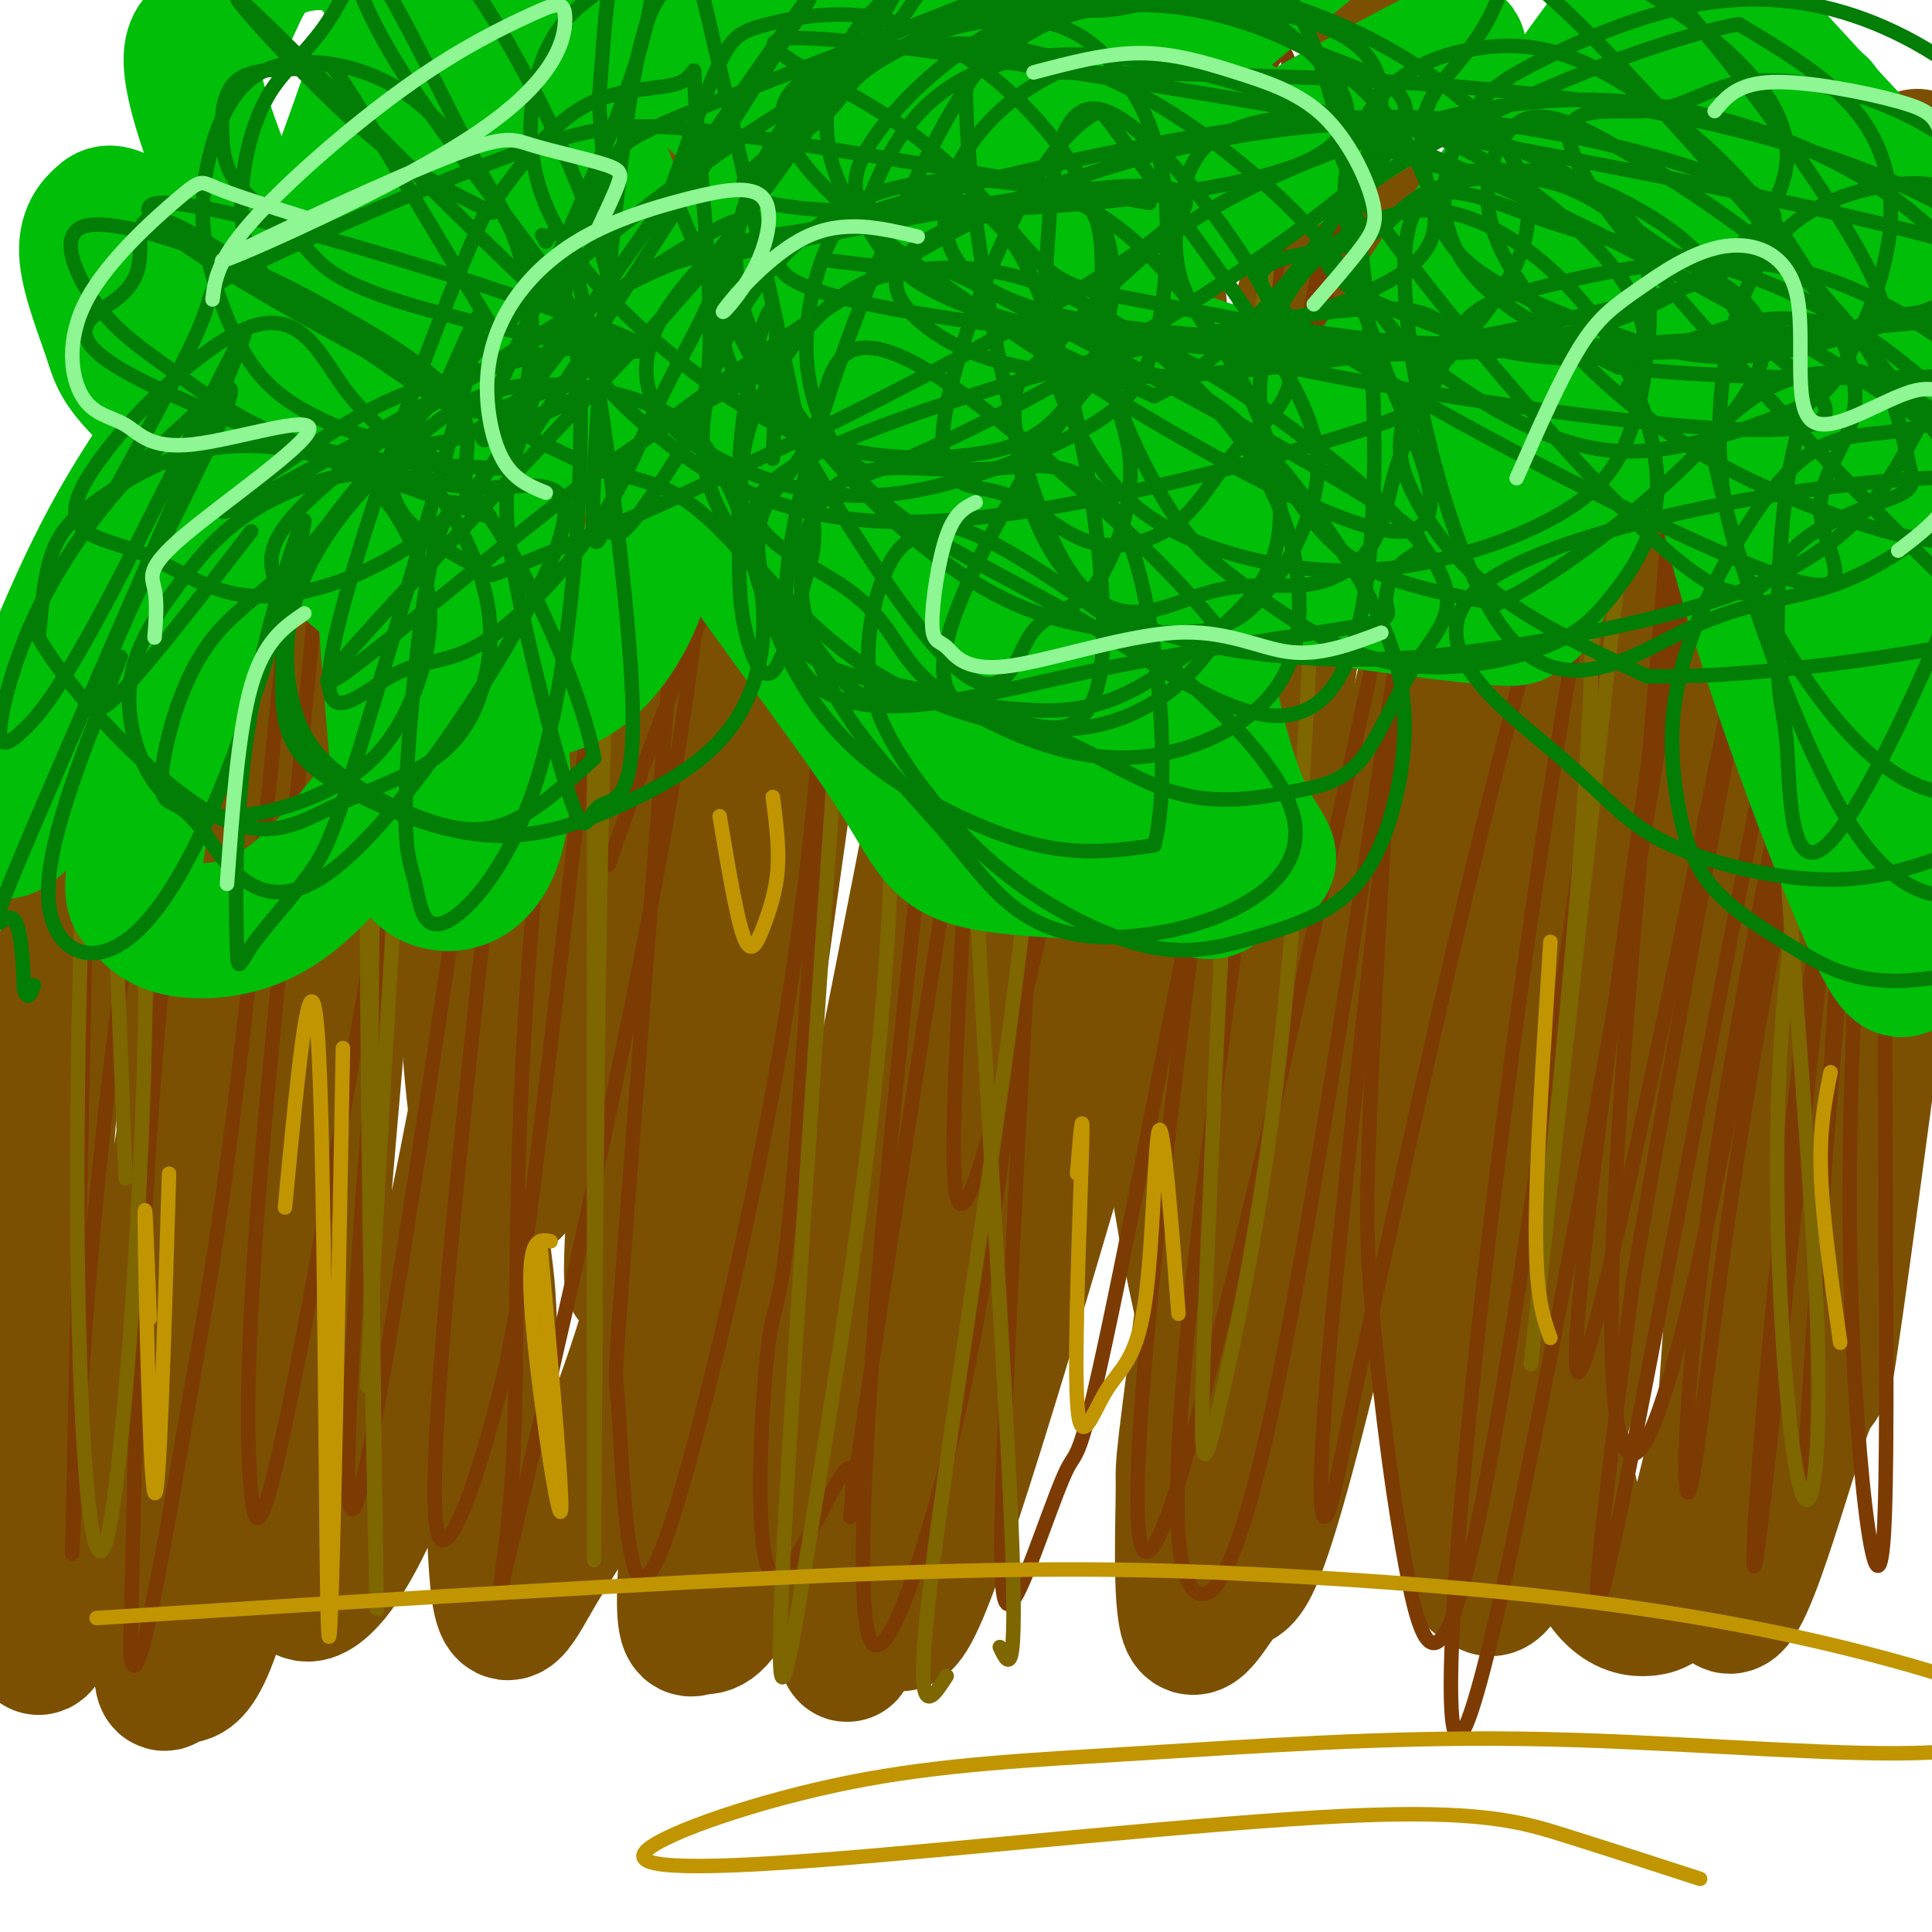 <svg viewBox='0 0 400 400' version='1.1' xmlns='http://www.w3.org/2000/svg' xmlns:xlink='http://www.w3.org/1999/xlink'><g fill='none' stroke='rgb(124,80,2)' stroke-width='28' stroke-linecap='round' stroke-linejoin='round'><path d='M28,151c-4.518,10.270 -9.037,20.539 -12,33c-2.963,12.461 -4.372,27.113 -6,48c-1.628,20.887 -3.476,48.009 -4,68c-0.524,19.991 0.276,32.850 1,38c0.724,5.150 1.371,2.591 3,1c1.629,-1.591 4.240,-2.212 9,-16c4.760,-13.788 11.669,-40.742 19,-87c7.331,-46.258 15.082,-111.821 16,-129c0.918,-17.179 -4.999,14.027 -8,29c-3.001,14.973 -3.086,13.714 -5,49c-1.914,35.286 -5.657,107.118 -7,139c-1.343,31.882 -0.285,23.814 2,23c2.285,-0.814 5.796,5.624 14,-32c8.204,-37.624 21.102,-119.312 34,-201'/><path d='M84,114c8.834,-52.477 13.919,-83.168 14,-95c0.081,-11.832 -4.841,-4.804 -10,26c-5.159,30.804 -10.556,85.384 -15,134c-4.444,48.616 -7.936,91.268 -10,117c-2.064,25.732 -2.701,34.545 1,34c3.701,-0.545 11.738,-10.449 20,-37c8.262,-26.551 16.748,-69.749 26,-131c9.252,-61.251 19.268,-140.553 17,-126c-2.268,14.553 -16.821,122.963 -23,174c-6.179,51.037 -3.984,44.700 -3,58c0.984,13.300 0.759,46.235 2,59c1.241,12.765 3.950,5.360 9,-3c5.050,-8.360 12.443,-17.674 22,-49c9.557,-31.326 21.279,-84.663 33,-138'/><path d='M167,137c11.059,-62.440 22.208,-149.539 17,-119c-5.208,30.539 -26.772,178.716 -36,251c-9.228,72.284 -6.121,68.675 -4,68c2.121,-0.675 3.257,1.582 8,-7c4.743,-8.582 13.094,-28.005 23,-71c9.906,-42.995 21.367,-109.561 33,-161c11.633,-51.439 23.438,-87.750 24,-89c0.562,-1.250 -10.120,32.563 -19,79c-8.880,46.437 -15.957,105.499 -21,152c-5.043,46.501 -8.050,80.443 -7,92c1.050,11.557 6.157,0.731 23,-55c16.843,-55.731 45.421,-156.365 74,-257'/><path d='M282,20c14.021,-55.127 12.073,-64.446 3,-8c-9.073,56.446 -25.270,178.656 -33,237c-7.730,58.344 -6.994,52.821 -7,59c-0.006,6.179 -0.754,24.058 1,28c1.754,3.942 6.011,-6.055 9,-8c2.989,-1.945 4.712,4.161 21,-65c16.288,-69.161 47.142,-213.589 52,-220c4.858,-6.411 -16.278,125.197 -24,194c-7.722,68.803 -2.029,74.803 1,84c3.029,9.197 3.392,21.592 21,-36c17.608,-57.592 52.459,-185.169 65,-231c12.541,-45.831 2.770,-9.915 -7,26'/><path d='M384,80c-4.631,24.829 -12.708,73.902 -19,128c-6.292,54.098 -10.798,113.222 -8,123c2.798,9.778 12.901,-29.789 17,-40c4.099,-10.211 2.195,8.935 11,-57c8.805,-65.935 28.319,-216.952 25,-191c-3.319,25.952 -29.470,228.872 -32,241c-2.530,12.128 18.563,-166.535 23,-217c4.437,-50.465 -7.781,27.267 -20,105'/><path d='M381,172c-8.340,43.187 -19.190,98.654 -26,128c-6.810,29.346 -9.579,32.572 -14,33c-4.421,0.428 -10.492,-1.942 -15,-20c-4.508,-18.058 -7.453,-51.805 -7,-86c0.453,-34.195 4.303,-68.838 10,-102c5.697,-33.162 13.240,-64.843 21,-89c7.760,-24.157 15.738,-40.791 21,-67c5.262,-26.209 7.810,-61.995 -6,18c-13.810,79.995 -43.976,275.770 -55,326c-11.024,50.230 -2.906,-45.086 5,-119c7.906,-73.914 15.600,-126.428 14,-142c-1.600,-15.572 -12.495,5.797 -24,48c-11.505,42.203 -23.620,105.240 -31,146c-7.380,40.760 -10.025,59.243 -15,54c-4.975,-5.243 -12.278,-34.212 -16,-62c-3.722,-27.788 -3.861,-54.394 -4,-81'/><path d='M239,157c0.060,-34.558 2.210,-80.452 1,-94c-1.210,-13.548 -5.781,5.251 -11,24c-5.219,18.749 -11.085,37.447 -15,61c-3.915,23.553 -5.879,51.960 -9,76c-3.121,24.040 -7.398,43.713 -13,63c-5.602,19.287 -12.529,38.190 -15,48c-2.471,9.810 -0.487,10.529 -4,-1c-3.513,-11.529 -12.522,-35.304 -17,-62c-4.478,-26.696 -4.423,-56.312 -5,-84c-0.577,-27.688 -1.785,-53.447 0,-85c1.785,-31.553 6.562,-68.900 5,-67c-1.562,1.900 -9.463,43.048 -16,106c-6.537,62.952 -11.711,147.709 -8,116c3.711,-31.709 16.307,-179.883 20,-235c3.693,-55.117 -1.516,-17.176 -7,21c-5.484,38.176 -11.242,76.588 -17,115'/><path d='M128,159c-6.401,37.684 -13.903,74.393 -20,85c-6.097,10.607 -10.789,-4.887 -12,-56c-1.211,-51.113 1.059,-137.844 1,-173c-0.059,-35.156 -2.447,-18.735 -4,-15c-1.553,3.735 -2.272,-5.215 -9,18c-6.728,23.215 -19.465,78.596 -27,109c-7.535,30.404 -9.867,35.830 -13,35c-3.133,-0.830 -7.066,-7.915 -11,-15'/></g>
<g fill='none' stroke='rgb(124,59,2)' stroke-width='3' stroke-linecap='round' stroke-linejoin='round'><path d='M19,132c-1.815,85.742 -3.630,171.483 -4,187c-0.370,15.517 0.705,-39.191 8,-99c7.295,-59.809 20.810,-124.718 23,-128c2.190,-3.282 -6.946,55.062 -12,107c-5.054,51.938 -6.027,97.469 -7,143'/><path d='M27,342c1.096,13.555 7.337,-24.059 12,-51c4.663,-26.941 7.747,-43.210 13,-92c5.253,-48.790 12.675,-130.101 16,-153c3.325,-22.899 2.554,12.613 -1,58c-3.554,45.387 -9.892,100.648 -13,138c-3.108,37.352 -2.988,56.795 -2,67c0.988,10.205 2.843,11.170 14,-50c11.157,-61.170 31.616,-184.477 38,-229c6.384,-44.523 -1.308,-10.261 -9,24'/><path d='M95,54c-2.605,8.408 -4.617,17.429 -11,87c-6.383,69.571 -17.135,199.693 -9,166c8.135,-33.693 35.158,-231.200 40,-258c4.842,-26.800 -12.495,117.106 -20,192c-7.505,74.894 -5.177,80.776 -2,77c3.177,-3.776 7.201,-17.209 10,-28c2.799,-10.791 4.371,-18.940 9,-57c4.629,-38.060 12.314,-106.030 20,-174'/><path d='M132,59c1.101,-22.856 -6.146,7.004 -12,45c-5.854,37.996 -10.315,84.129 -12,120c-1.685,35.871 -0.594,61.480 -2,82c-1.406,20.520 -5.309,35.951 1,9c6.309,-26.951 22.831,-96.284 32,-151c9.169,-54.716 10.984,-94.815 11,-114c0.016,-19.185 -1.769,-17.456 -6,27c-4.231,44.456 -10.909,131.638 -14,172c-3.091,40.362 -2.596,33.904 -2,42c0.596,8.096 1.294,30.747 4,35c2.706,4.253 7.421,-9.894 14,-36c6.579,-26.106 15.023,-64.173 20,-102c4.977,-37.827 6.489,-75.413 8,-113'/><path d='M174,75c1.989,-27.868 2.963,-41.039 1,-4c-1.963,37.039 -6.862,124.287 -10,164c-3.138,39.713 -4.514,31.891 -6,44c-1.486,12.109 -3.082,44.149 1,47c4.082,2.851 13.843,-23.487 16,-22c2.157,1.487 -3.291,30.801 4,-18c7.291,-48.801 27.320,-175.716 33,-218c5.680,-42.284 -2.989,0.063 -8,22c-5.011,21.937 -6.363,23.465 -10,51c-3.637,27.535 -9.560,81.077 -13,122c-3.440,40.923 -4.396,69.227 -2,76c2.396,6.773 8.145,-7.984 13,-25c4.855,-17.016 8.816,-36.290 12,-57c3.184,-20.710 5.592,-42.855 8,-65'/><path d='M213,192c5.546,-39.264 15.410,-104.925 17,-120c1.590,-15.075 -5.094,20.435 -9,43c-3.906,22.565 -5.034,32.183 -7,64c-1.966,31.817 -4.769,85.831 -6,117c-1.231,31.169 -0.890,39.492 2,35c2.890,-4.492 8.331,-21.797 11,-27c2.669,-5.203 2.568,1.698 15,-61c12.432,-62.698 37.398,-194.994 40,-198c2.602,-3.006 -17.158,123.277 -26,194c-8.842,70.723 -6.765,85.887 -3,90c3.765,4.113 9.219,-2.825 17,-40c7.781,-37.175 17.891,-104.588 28,-172'/><path d='M292,117c6.294,-34.326 8.029,-34.143 7,-32c-1.029,2.143 -4.822,6.244 -8,33c-3.178,26.756 -5.743,76.168 -7,104c-1.257,27.832 -1.208,34.084 0,48c1.208,13.916 3.573,35.495 7,54c3.427,18.505 7.915,33.936 19,-30c11.085,-63.936 28.767,-207.239 36,-252c7.233,-44.761 4.015,9.020 0,60c-4.015,50.980 -8.829,99.160 -11,134c-2.171,34.840 -1.700,56.342 1,63c2.700,6.658 7.629,-1.526 16,-39c8.371,-37.474 20.186,-104.237 32,-171'/><path d='M384,89c6.763,-44.044 7.672,-68.654 4,-12c-3.672,56.654 -11.924,194.574 -14,225c-2.076,30.426 2.025,-46.640 8,-110c5.975,-63.360 13.823,-113.014 15,-121c1.177,-7.986 -4.317,25.697 -6,84c-1.683,58.303 0.446,141.225 -1,163c-1.446,21.775 -6.466,-17.599 -7,-62c-0.534,-44.401 3.419,-93.829 7,-127c3.581,-33.171 6.791,-50.086 10,-67'/><path d='M400,62c-0.236,-9.674 -5.825,-0.360 -14,61c-8.175,61.360 -18.937,174.766 -22,197c-3.063,22.234 1.573,-46.702 10,-111c8.427,-64.298 20.644,-123.956 19,-123c-1.644,0.956 -17.148,62.527 -27,116c-9.852,53.473 -14.051,98.849 -16,106c-1.949,7.151 -1.649,-23.924 6,-73c7.649,-49.076 22.648,-116.154 28,-147c5.352,-30.846 1.056,-25.458 -11,32c-12.056,57.458 -31.873,166.988 -39,200c-7.127,33.012 -1.563,-10.494 4,-54'/><path d='M338,266c10.977,-64.927 36.418,-200.244 33,-185c-3.418,15.244 -35.697,181.050 -43,201c-7.303,19.950 10.368,-105.955 20,-170c9.632,-64.045 11.225,-66.229 8,-41c-3.225,25.229 -11.269,77.872 -22,139c-10.731,61.128 -24.148,130.740 -30,146c-5.852,15.260 -4.137,-23.831 2,-80c6.137,-56.169 16.697,-129.416 26,-175c9.303,-45.584 17.351,-63.503 15,-57c-2.351,6.503 -15.100,37.430 -27,78c-11.900,40.570 -22.950,90.785 -34,141'/><path d='M286,263c-7.551,33.319 -9.427,46.115 -11,50c-1.573,3.885 -2.842,-1.142 1,-42c3.842,-40.858 12.796,-117.548 17,-155c4.204,-37.452 3.657,-35.666 -7,13c-10.657,48.666 -31.424,144.213 -42,178c-10.576,33.787 -10.960,5.816 -3,-64c7.960,-69.816 24.263,-181.475 26,-218c1.737,-36.525 -11.091,2.086 -26,61c-14.909,58.914 -31.899,138.131 -39,158c-7.101,19.869 -4.315,-19.609 -2,-65c2.315,-45.391 4.157,-96.696 6,-148'/><path d='M206,31c-8.311,-11.467 -32.089,33.867 -48,68c-15.911,34.133 -23.956,57.067 -32,80'/></g>
<g fill='none' stroke='rgb(126,102,1)' stroke-width='3' stroke-linecap='round' stroke-linejoin='round'><path d='M26,136c2.392,20.029 4.785,40.057 4,78c-0.785,37.943 -4.746,93.799 -8,105c-3.254,11.201 -5.799,-22.254 -6,-68c-0.201,-45.746 1.943,-103.785 4,-107c2.057,-3.215 4.029,48.392 6,100'/><path d='M80,118c-1.977,9.458 -3.954,18.916 -4,69c-0.046,50.084 1.839,140.795 2,146c0.161,5.205 -1.402,-75.097 -1,-131c0.402,-55.903 2.767,-87.407 5,-110c2.233,-22.593 4.332,-36.275 8,-54c3.668,-17.725 8.905,-39.493 10,-38c1.095,1.493 -1.953,26.246 -5,51'/><path d='M95,51c-2.333,17.178 -5.667,34.622 -9,74c-3.333,39.378 -6.667,100.689 -10,162'/><path d='M134,103c-3.577,-5.060 -7.155,-10.119 -9,50c-1.845,60.119 -1.958,185.417 -2,165c-0.042,-20.417 -0.012,-186.548 0,-210c0.012,-23.452 0.006,95.774 0,215'/><path d='M178,84c-7.083,101.179 -14.166,202.357 -16,242c-1.834,39.643 1.581,17.750 7,-16c5.419,-33.750 12.844,-79.356 15,-120c2.156,-40.644 -0.955,-76.327 -2,-82c-1.045,-5.673 -0.022,18.663 1,43'/><path d='M196,347c-3.571,5.564 -7.143,11.127 -3,-22c4.143,-33.127 16.000,-104.946 20,-145c4.000,-40.054 0.144,-48.343 -2,-55c-2.144,-6.657 -2.575,-11.681 -5,-18c-2.425,-6.319 -6.845,-13.932 -6,27c0.845,40.932 6.956,130.409 9,173c2.044,42.591 0.022,38.295 -2,34'/><path d='M273,98c-2.038,42.667 -4.077,85.333 -8,120c-3.923,34.667 -9.732,61.333 -13,75c-3.268,13.667 -3.995,14.333 -2,-34c1.995,-48.333 6.713,-145.667 11,-191c4.287,-45.333 8.144,-38.667 12,-32'/><path d='M338,92c-10.105,91.284 -20.211,182.568 -21,190c-0.789,7.432 7.737,-68.987 11,-116c3.263,-47.013 1.263,-64.619 2,-82c0.737,-17.381 4.211,-34.537 7,-39c2.789,-4.463 4.895,3.769 7,12'/><path d='M378,121c-4.644,2.633 -9.287,5.266 -9,33c0.287,27.734 5.506,80.570 7,114c1.494,33.430 -0.735,47.455 -3,41c-2.265,-6.455 -4.566,-33.390 -5,-59c-0.434,-25.610 0.999,-49.895 6,-75c5.001,-25.105 13.572,-51.030 20,-67c6.428,-15.970 10.714,-21.985 15,-28'/></g>
<g fill='none' stroke='rgb(1,190,9)' stroke-width='28' stroke-linecap='round' stroke-linejoin='round'><path d='M34,93c-5.481,8.242 -10.962,16.484 -18,32c-7.038,15.516 -15.632,38.305 -16,45c-0.368,6.695 7.489,-2.705 23,-24c15.511,-21.295 38.676,-54.487 42,-58c3.324,-3.513 -13.193,22.652 -23,44c-9.807,21.348 -12.904,37.879 -14,46c-1.096,8.121 -0.192,7.833 1,9c1.192,1.167 2.670,3.788 7,5c4.330,1.212 11.510,1.015 18,-2c6.490,-3.015 12.289,-8.849 19,-17c6.711,-8.151 14.334,-18.619 20,-29c5.666,-10.381 9.375,-20.674 12,-30c2.625,-9.326 4.168,-17.685 4,-26c-0.168,-8.315 -2.045,-16.585 -3,-22c-0.955,-5.415 -0.987,-7.976 -3,-10c-2.013,-2.024 -6.006,-3.512 -10,-5'/><path d='M93,51c-4.587,5.209 -11.055,20.732 -13,41c-1.945,20.268 0.632,45.280 2,62c1.368,16.720 1.525,25.149 7,28c5.475,2.851 16.267,0.125 15,-24c-1.267,-24.125 -14.594,-69.650 -22,-89c-7.406,-19.350 -8.890,-12.524 -11,-7c-2.110,5.524 -4.846,9.746 -6,15c-1.154,5.254 -0.726,11.539 3,22c3.726,10.461 10.749,25.099 16,33c5.251,7.901 8.730,9.065 13,10c4.270,0.935 9.333,1.641 14,1c4.667,-0.641 8.940,-2.627 13,-7c4.060,-4.373 7.907,-11.131 10,-20c2.093,-8.869 2.431,-19.850 2,-30c-0.431,-10.150 -1.633,-19.470 -4,-29c-2.367,-9.530 -5.899,-19.272 -9,-27c-3.101,-7.728 -5.769,-13.443 -11,-19c-5.231,-5.557 -13.024,-10.958 -17,-13c-3.976,-2.042 -4.136,-0.726 -5,2c-0.864,2.726 -2.432,6.863 -4,11'/><path d='M86,11c3.227,12.275 13.294,37.461 20,51c6.706,13.539 10.050,15.430 15,20c4.950,4.570 11.506,11.818 18,17c6.494,5.182 12.925,8.297 20,10c7.075,1.703 14.795,1.992 20,-2c5.205,-3.992 7.895,-12.267 7,-21c-0.895,-8.733 -5.374,-17.924 -7,-24c-1.626,-6.076 -0.398,-9.037 -15,-25c-14.602,-15.963 -45.033,-44.927 -62,-57c-16.967,-12.073 -20.468,-7.254 -22,-4c-1.532,3.254 -1.094,4.944 11,6c12.094,1.056 35.846,1.479 45,3c9.154,1.521 3.711,4.140 3,6c-0.711,1.860 3.308,2.962 -17,25c-20.308,22.038 -64.945,65.011 -80,78c-15.055,12.989 -0.527,-4.005 14,-21'/><path d='M56,73c8.117,-18.922 21.411,-55.728 26,-71c4.589,-15.272 0.473,-9.011 -2,-8c-2.473,1.011 -3.303,-3.229 -8,-5c-4.697,-1.771 -13.263,-1.074 -18,3c-4.737,4.074 -5.647,11.525 -9,14c-3.353,2.475 -9.150,-0.027 -2,21c7.150,21.027 27.249,65.582 32,76c4.751,10.418 -5.844,-13.303 -17,-29c-11.156,-15.697 -22.871,-23.372 -29,-27c-6.129,-3.628 -6.670,-3.210 -8,-2c-1.330,1.210 -3.449,3.211 -3,8c0.449,4.789 3.467,12.366 5,17c1.533,4.634 1.581,6.324 11,15c9.419,8.676 28.210,24.338 47,40'/><path d='M141,83c9.300,-8.994 18.599,-17.988 39,-34c20.401,-16.012 51.902,-39.042 74,-54c22.098,-14.958 34.793,-21.843 30,-17c-4.793,4.843 -27.073,21.414 -48,41c-20.927,19.586 -40.502,42.187 -54,54c-13.498,11.813 -20.918,12.837 -21,13c-0.082,0.163 7.175,-0.537 13,-1c5.825,-0.463 10.218,-0.690 41,-19c30.782,-18.310 87.952,-54.702 87,-56c-0.952,-1.298 -60.025,32.497 -87,48c-26.975,15.503 -21.850,12.715 -23,15c-1.150,2.285 -8.575,9.642 -16,17'/><path d='M176,90c-2.463,6.132 -0.622,12.961 32,21c32.622,8.039 96.024,17.286 105,17c8.976,-0.286 -36.474,-10.107 -78,-32c-41.526,-21.893 -79.128,-55.857 -77,-47c2.128,8.857 43.984,60.536 67,91c23.016,30.464 27.190,39.712 27,43c-0.190,3.288 -4.743,0.616 -9,-1c-4.257,-1.616 -8.216,-2.176 -19,-14c-10.784,-11.824 -28.392,-34.912 -46,-58'/><path d='M178,110c-16.586,-19.994 -35.051,-40.979 -42,-47c-6.949,-6.021 -2.383,2.922 -1,10c1.383,7.078 -0.419,12.290 9,28c9.419,15.710 30.057,41.917 40,57c9.943,15.083 9.192,19.043 22,21c12.808,1.957 39.176,1.911 50,1c10.824,-0.911 6.104,-2.686 2,-11c-4.104,-8.314 -7.591,-23.168 -8,-29c-0.409,-5.832 2.261,-2.643 -14,-30c-16.261,-27.357 -51.454,-85.262 -60,-100c-8.546,-14.738 9.555,13.689 25,34c15.445,20.311 28.235,32.507 44,44c15.765,11.493 34.504,22.284 47,28c12.496,5.716 18.748,6.358 25,7'/><path d='M317,123c-0.808,-4.828 -15.329,-20.397 -26,-29c-10.671,-8.603 -17.494,-10.240 -35,-16c-17.506,-5.760 -45.696,-15.644 -71,-20c-25.304,-4.356 -47.721,-3.185 -34,-5c13.721,-1.815 63.580,-6.616 87,-10c23.420,-3.384 20.400,-5.352 19,-7c-1.400,-1.648 -1.179,-2.978 0,-5c1.179,-2.022 3.318,-4.737 -9,-10c-12.318,-5.263 -39.091,-13.075 -59,-17c-19.909,-3.925 -32.955,-3.962 -46,-4'/><path d='M258,128c-0.492,-4.203 -0.985,-8.405 20,-41c20.985,-32.595 63.447,-93.582 69,-97c5.553,-3.418 -25.803,50.732 -41,79c-15.197,28.268 -14.235,30.655 -13,34c1.235,3.345 2.743,7.649 19,-9c16.257,-16.649 47.261,-54.252 59,-67c11.739,-12.748 4.211,-0.642 -8,20c-12.211,20.642 -29.106,49.821 -46,79'/><path d='M317,126c0.104,-2.057 23.362,-46.699 33,-72c9.638,-25.301 5.654,-31.260 3,-22c-2.654,9.260 -3.977,33.739 3,66c6.977,32.261 22.255,72.302 30,90c7.745,17.698 7.956,13.052 11,9c3.044,-4.052 8.922,-7.511 5,-27c-3.922,-19.489 -17.645,-55.010 -25,-74c-7.355,-18.990 -8.343,-21.451 -17,-34c-8.657,-12.549 -24.985,-35.186 -20,-28c4.985,7.186 31.281,44.196 51,68c19.719,23.804 32.859,34.402 46,45'/><path d='M437,147c-11.952,-23.917 -64.833,-106.208 -82,-137c-17.167,-30.792 1.381,-10.083 18,8c16.619,18.083 31.310,33.542 46,49'/></g>
<g fill='none' stroke='rgb(2,125,6)' stroke-width='3' stroke-linecap='round' stroke-linejoin='round'><path d='M52,110c-12.754,16.503 -25.509,33.005 -30,36c-4.491,2.995 -0.719,-7.519 6,-22c6.719,-14.481 16.385,-32.929 19,-40c2.615,-7.071 -1.822,-2.765 -7,2c-5.178,4.765 -11.098,9.990 -17,17c-5.902,7.010 -11.786,15.805 -16,25c-4.214,9.195 -6.758,18.789 -7,23c-0.242,4.211 1.819,3.038 5,0c3.181,-3.038 7.482,-7.941 19,-30c11.518,-22.059 30.252,-61.274 26,-50c-4.252,11.274 -31.491,73.035 -43,100c-11.509,26.965 -7.288,19.133 -5,19c2.288,-0.133 2.644,7.434 3,15'/><path d='M5,205c0.833,2.333 1.417,0.667 2,-1'/><path d='M25,136c-7.380,18.317 -14.759,36.634 -15,48c-0.241,11.366 6.657,15.781 14,12c7.343,-3.781 15.131,-15.759 23,-36c7.869,-20.241 15.818,-48.744 16,-52c0.182,-3.256 -7.404,18.735 -11,39c-3.596,20.265 -3.201,38.803 -3,47c0.201,8.197 0.209,6.053 3,2c2.791,-4.053 8.367,-10.014 12,-15c3.633,-4.986 5.324,-8.996 12,-31c6.676,-22.004 18.336,-62.001 22,-77c3.664,-14.999 -0.668,-4.999 -5,5'/><path d='M94,104c-2.035,3.579 -4.070,7.158 -6,19c-1.930,11.842 -3.755,31.945 -4,43c-0.245,11.055 1.090,13.060 2,17c0.910,3.940 1.396,9.814 6,8c4.604,-1.814 13.328,-11.315 19,-29c5.672,-17.685 8.294,-43.555 9,-63c0.706,-19.445 -0.502,-32.464 -3,-32c-2.498,0.464 -6.284,14.413 -9,23c-2.716,8.587 -4.360,11.812 -2,26c2.360,14.188 8.723,39.338 12,49c3.277,9.662 3.466,3.837 6,2c2.534,-1.837 7.413,0.313 7,-20c-0.413,-20.313 -6.118,-63.089 -10,-83c-3.882,-19.911 -5.941,-16.955 -8,-14'/><path d='M113,50c-1.333,-2.333 -0.667,-1.167 0,0'/><path d='M161,76c-10.845,4.896 -21.690,9.793 -44,27c-22.310,17.207 -56.083,46.726 -48,36c8.083,-10.726 58.024,-61.695 76,-82c17.976,-20.305 3.986,-9.944 -22,6c-25.986,15.944 -63.970,37.472 -74,42c-10.030,4.528 7.892,-7.944 19,-15c11.108,-7.056 15.400,-8.695 27,-12c11.600,-3.305 30.508,-8.274 33,-7c2.492,1.274 -11.431,8.793 -20,12c-8.569,3.207 -11.785,2.104 -15,1'/><path d='M93,84c-13.383,-7.750 -39.340,-27.623 -52,-35c-12.660,-7.377 -12.023,-2.256 -12,2c0.023,4.256 -0.568,7.647 -5,11c-4.432,3.353 -12.704,6.669 2,15c14.704,8.331 52.384,21.676 67,27c14.616,5.324 6.169,2.628 4,-2c-2.169,-4.628 1.939,-11.186 -2,-18c-3.939,-6.814 -15.925,-13.883 -25,-19c-9.075,-5.117 -15.238,-8.283 -25,-12c-9.762,-3.717 -23.121,-7.985 -28,-6c-4.879,1.985 -1.277,10.223 3,16c4.277,5.777 9.228,9.094 16,14c6.772,4.906 15.363,11.402 27,15c11.637,3.598 26.318,4.299 41,5'/><path d='M102,44c-8.607,-4.133 -17.214,-8.266 -30,-20c-12.786,-11.734 -29.752,-31.067 -20,-22c9.752,9.067 46.221,46.536 60,59c13.779,12.464 4.869,-0.077 -4,-12c-8.869,-11.923 -17.697,-23.228 -24,-33c-6.303,-9.772 -10.081,-18.011 -11,-23c-0.919,-4.989 1.022,-6.728 11,12c9.978,18.728 27.994,57.922 36,64c8.006,6.078 6.003,-20.961 4,-48'/><path d='M124,21c1.197,-16.238 2.188,-32.835 6,-37c3.812,-4.165 10.444,4.100 0,34c-10.444,29.900 -37.966,81.435 -28,72c9.966,-9.435 57.419,-79.838 65,-90c7.581,-10.162 -24.709,39.919 -57,90'/><path d='M102,68c-11.771,-19.626 -23.543,-39.252 -29,-48c-5.457,-8.748 -4.600,-6.616 -8,-6c-3.400,0.616 -11.057,-0.282 -15,2c-3.943,2.282 -4.173,7.745 -4,12c0.173,4.255 0.747,7.303 4,11c3.253,3.697 9.183,8.042 13,12c3.817,3.958 5.520,7.530 25,13c19.480,5.470 56.737,12.837 42,6c-14.737,-6.837 -81.468,-27.879 -96,-28c-14.532,-0.121 23.134,20.680 46,33c22.866,12.320 30.933,16.160 39,20'/><path d='M160,95c0.651,-14.911 1.301,-29.821 0,-31c-1.301,-1.179 -4.554,11.374 -6,22c-1.446,10.626 -1.087,19.324 -1,26c0.087,6.676 -0.100,11.331 1,17c1.100,5.669 3.487,12.351 6,10c2.513,-2.351 5.153,-13.734 7,-20c1.847,-6.266 2.901,-7.416 -2,-32c-4.901,-24.584 -15.759,-72.604 -20,-90c-4.241,-17.396 -1.866,-4.169 -3,-1c-1.134,3.169 -5.777,-3.721 -10,16c-4.223,19.721 -8.027,66.052 -9,86c-0.973,19.948 0.886,13.513 2,12c1.114,-1.513 1.484,1.898 4,0c2.516,-1.898 7.180,-9.103 11,-15c3.820,-5.897 6.797,-10.486 7,-25c0.203,-14.514 -2.368,-38.952 -3,-49c-0.632,-10.048 0.676,-5.705 -3,-4c-3.676,1.705 -12.336,0.773 -20,5c-7.664,4.227 -14.332,13.614 -21,23'/><path d='M100,45c-10.783,23.323 -27.240,70.131 -31,89c-3.760,18.869 5.178,9.799 12,6c6.822,-3.799 11.529,-2.327 19,-7c7.471,-4.673 17.708,-15.492 24,-25c6.292,-9.508 8.641,-17.707 15,-30c6.359,-12.293 16.728,-28.682 2,-24c-14.728,4.682 -54.555,30.434 -72,45c-17.445,14.566 -12.509,17.946 -11,25c1.509,7.054 -0.409,17.783 1,25c1.409,7.217 6.146,10.922 14,15c7.854,4.078 18.825,8.530 29,9c10.175,0.470 19.552,-3.040 28,-7c8.448,-3.960 15.966,-8.368 21,-15c5.034,-6.632 7.584,-15.487 7,-25c-0.584,-9.513 -4.302,-19.686 -8,-27c-3.698,-7.314 -7.377,-11.771 -15,-15c-7.623,-3.229 -19.189,-5.229 -28,-4c-8.811,1.229 -14.868,5.689 -21,11c-6.132,5.311 -12.339,11.475 -17,18c-4.661,6.525 -7.778,13.411 -9,20c-1.222,6.589 -0.551,12.882 1,18c1.551,5.118 3.983,9.063 9,13c5.017,3.937 12.620,7.868 19,10c6.380,2.132 11.537,2.466 17,0c5.463,-2.466 11.231,-7.733 17,-13'/><path d='M123,157c-2.827,-16.202 -18.394,-50.206 -30,-60c-11.606,-9.794 -19.252,4.623 -27,14c-7.748,9.377 -15.600,13.713 -21,20c-5.400,6.287 -8.349,14.526 -10,21c-1.651,6.474 -2.006,11.184 -1,13c1.006,1.816 3.371,0.740 8,7c4.629,6.260 11.521,19.858 27,8c15.479,-11.858 39.546,-49.172 46,-66c6.454,-16.828 -4.706,-13.172 -14,-13c-9.294,0.172 -16.723,-3.141 -25,-3c-8.277,0.141 -17.401,3.737 -24,8c-6.599,4.263 -10.674,9.195 -15,15c-4.326,5.805 -8.905,12.485 -10,20c-1.095,7.515 1.294,15.867 5,21c3.706,5.133 8.730,7.048 15,7c6.270,-0.048 13.786,-2.060 20,-5c6.214,-2.940 11.125,-6.810 15,-13c3.875,-6.190 6.714,-14.700 7,-22c0.286,-7.300 -1.982,-13.390 -5,-19c-3.018,-5.610 -6.787,-10.741 -14,-14c-7.213,-3.259 -17.872,-4.647 -27,-3c-9.128,1.647 -16.727,6.328 -22,10c-5.273,3.672 -8.221,6.335 -10,11c-1.779,4.665 -2.390,11.333 -3,18'/><path d='M8,132c6.186,10.884 23.152,29.094 35,36c11.848,6.906 18.579,2.509 26,-1c7.421,-3.509 15.533,-6.128 21,-10c5.467,-3.872 8.288,-8.997 10,-15c1.712,-6.003 2.314,-12.885 0,-21c-2.314,-8.115 -7.545,-17.465 -13,-24c-5.455,-6.535 -11.136,-10.255 -16,-17c-4.864,-6.745 -8.912,-16.514 -20,-12c-11.088,4.514 -29.215,23.309 -34,33c-4.785,9.691 3.772,10.276 11,13c7.228,2.724 13.127,7.587 21,9c7.873,1.413 17.719,-0.624 27,-5c9.281,-4.376 17.996,-11.090 24,-19c6.004,-7.910 9.295,-17.017 10,-26c0.705,-8.983 -1.177,-17.842 -4,-25c-2.823,-7.158 -6.586,-12.613 -11,-18c-4.414,-5.387 -9.480,-10.704 -17,-14c-7.520,-3.296 -17.496,-4.570 -24,-1c-6.504,3.570 -9.537,11.986 -11,19c-1.463,7.014 -1.355,12.627 0,19c1.355,6.373 3.957,13.506 7,19c3.043,5.494 6.527,9.349 13,13c6.473,3.651 15.935,7.098 24,7c8.065,-0.098 14.733,-3.742 21,-10c6.267,-6.258 12.134,-15.129 18,-24'/><path d='M126,58c-4.068,-19.854 -23.237,-57.487 -35,-69c-11.763,-11.513 -16.120,3.096 -21,12c-4.880,8.904 -10.285,12.105 -14,18c-3.715,5.895 -5.742,14.485 -6,22c-0.258,7.515 1.252,13.954 8,19c6.748,5.046 18.732,8.698 29,16c10.268,7.302 18.818,18.256 38,2c19.182,-16.256 48.996,-59.720 59,-77c10.004,-17.280 0.199,-8.377 -9,-7c-9.199,1.377 -17.792,-4.772 -25,-6c-7.208,-1.228 -13.032,2.465 -19,6c-5.968,3.535 -12.082,6.912 -16,13c-3.918,6.088 -5.640,14.886 -5,23c0.640,8.114 3.642,15.545 9,23c5.358,7.455 13.071,14.934 22,22c8.929,7.066 19.075,13.718 30,17c10.925,3.282 22.628,3.195 31,2c8.372,-1.195 13.412,-3.497 18,-9c4.588,-5.503 8.725,-14.208 10,-22c1.275,-7.792 -0.310,-14.670 -4,-22c-3.690,-7.330 -9.483,-15.113 -17,-22c-7.517,-6.887 -16.757,-12.877 -26,-15c-9.243,-2.123 -18.488,-0.379 -24,1c-5.512,1.379 -7.289,2.394 -10,8c-2.711,5.606 -6.355,15.803 -10,26'/><path d='M139,39c9.351,25.015 37.727,74.554 53,93c15.273,18.446 17.441,5.801 21,0c3.559,-5.801 8.509,-4.757 13,-10c4.491,-5.243 8.522,-16.774 8,-26c-0.522,-9.226 -5.598,-16.149 -6,-29c-0.402,-12.851 3.870,-31.632 -15,-26c-18.870,5.632 -60.883,35.675 -77,48c-16.117,12.325 -6.339,6.931 5,14c11.339,7.069 24.238,26.601 31,35c6.762,8.399 7.388,5.665 15,6c7.612,0.335 22.211,3.740 33,3c10.789,-0.740 17.766,-5.623 25,-11c7.234,-5.377 14.723,-11.246 18,-19c3.277,-7.754 2.343,-17.392 -1,-27c-3.343,-9.608 -9.093,-19.186 -16,-28c-6.907,-8.814 -14.970,-16.864 -25,-21c-10.030,-4.136 -22.028,-4.360 -31,-3c-8.972,1.360 -14.920,4.302 -21,9c-6.080,4.698 -12.294,11.153 -17,20c-4.706,8.847 -7.904,20.088 -6,30c1.904,9.912 8.911,18.496 16,26c7.089,7.504 14.261,13.929 24,19c9.739,5.071 22.045,8.788 32,9c9.955,0.212 17.559,-3.082 23,-7c5.441,-3.918 8.721,-8.459 12,-13'/><path d='M253,131c-11.603,-15.264 -46.611,-46.925 -64,-56c-17.389,-9.075 -17.158,4.435 -20,13c-2.842,8.565 -8.758,12.186 -11,18c-2.242,5.814 -0.809,13.823 2,20c2.809,6.177 6.994,10.524 14,13c7.006,2.476 16.833,3.080 28,7c11.167,3.920 23.673,11.154 26,-8c2.327,-19.154 -5.526,-64.697 -16,-84c-10.474,-19.303 -23.570,-12.365 -34,-9c-10.430,3.365 -18.195,3.157 -24,5c-5.805,1.843 -9.649,5.737 -13,10c-3.351,4.263 -6.208,8.894 -7,14c-0.792,5.106 0.479,10.688 7,16c6.521,5.312 18.290,10.354 29,12c10.710,1.646 20.361,-0.106 30,-3c9.639,-2.894 19.265,-6.931 26,-11c6.735,-4.069 10.579,-8.170 13,-17c2.421,-8.830 3.420,-22.391 2,-33c-1.420,-10.609 -5.260,-18.268 -10,-24c-4.740,-5.732 -10.381,-9.539 -19,-10c-8.619,-0.461 -20.216,2.423 -30,8c-9.784,5.577 -17.757,13.845 -23,22c-5.243,8.155 -7.758,16.196 -9,24c-1.242,7.804 -1.212,15.373 4,22c5.212,6.627 15.606,12.314 26,18'/><path d='M180,98c27.288,-9.701 82.508,-42.955 102,-61c19.492,-18.045 3.255,-20.881 -9,-26c-12.255,-5.119 -20.528,-12.523 -30,-15c-9.472,-2.477 -20.142,-0.029 -32,4c-11.858,4.029 -24.904,9.639 -31,14c-6.096,4.361 -5.244,7.474 -13,13c-7.756,5.526 -24.122,13.465 -2,16c22.122,2.535 82.733,-0.334 104,-9c21.267,-8.666 3.192,-23.130 -6,-30c-9.192,-6.870 -9.499,-6.146 -15,-6c-5.501,0.146 -16.196,-0.285 -26,2c-9.804,2.285 -18.717,7.288 -26,13c-7.283,5.712 -12.935,12.135 -16,17c-3.065,4.865 -3.542,8.173 -2,13c1.542,4.827 5.102,11.175 13,16c7.898,4.825 20.133,8.128 31,10c10.867,1.872 20.365,2.314 33,0c12.635,-2.314 28.408,-7.386 36,-13c7.592,-5.614 7.004,-11.772 4,-19c-3.004,-7.228 -8.424,-15.525 -17,-22c-8.576,-6.475 -20.309,-11.128 -31,-13c-10.691,-1.872 -20.340,-0.963 -28,2c-7.660,2.963 -13.330,7.982 -19,13'/><path d='M200,17c-0.444,22.853 7.946,73.486 18,95c10.054,21.514 21.771,13.910 31,11c9.229,-2.910 15.969,-1.125 22,-2c6.031,-0.875 11.352,-4.410 14,-10c2.648,-5.590 2.622,-13.235 8,-24c5.378,-10.765 16.158,-24.649 -11,-23c-27.158,1.649 -92.255,18.830 -115,31c-22.745,12.170 -3.138,19.327 7,26c10.138,6.673 10.807,12.861 17,19c6.193,6.139 17.911,12.229 28,15c10.089,2.771 18.550,2.225 26,0c7.450,-2.225 13.888,-6.127 18,-11c4.112,-4.873 5.899,-10.716 6,-18c0.101,-7.284 -1.484,-16.007 -6,-25c-4.516,-8.993 -11.962,-18.254 -21,-26c-9.038,-7.746 -19.668,-13.976 -29,-17c-9.332,-3.024 -17.365,-2.842 -24,-2c-6.635,0.842 -11.871,2.342 -18,8c-6.129,5.658 -13.151,15.472 -16,25c-2.849,9.528 -1.526,18.768 1,28c2.526,9.232 6.254,18.454 11,26c4.746,7.546 10.508,13.416 19,19c8.492,5.584 19.712,10.881 29,13c9.288,2.119 16.644,1.059 24,0'/><path d='M239,175c3.669,-13.948 0.841,-48.818 -6,-65c-6.841,-16.182 -17.694,-13.674 -27,-13c-9.306,0.674 -17.065,-0.484 -23,0c-5.935,0.484 -10.047,2.610 -13,7c-2.953,4.390 -4.749,11.044 -4,19c0.749,7.956 4.041,17.214 10,26c5.959,8.786 14.586,17.099 22,26c7.414,8.901 13.616,18.389 30,19c16.384,0.611 42.950,-7.657 40,-24c-2.950,-16.343 -35.414,-40.762 -53,-52c-17.586,-11.238 -20.292,-9.293 -23,-8c-2.708,1.293 -5.417,1.936 -8,7c-2.583,5.064 -5.041,14.548 -4,23c1.041,8.452 5.580,15.871 11,23c5.420,7.129 11.720,13.969 20,20c8.280,6.031 18.538,11.253 27,13c8.462,1.747 15.127,0.021 22,-2c6.873,-2.021 13.953,-4.335 19,-9c5.047,-4.665 8.062,-11.681 10,-20c1.938,-8.319 2.798,-17.941 0,-28c-2.798,-10.059 -9.253,-20.554 -16,-30c-6.747,-9.446 -13.785,-17.842 -21,-23c-7.215,-5.158 -14.608,-7.079 -22,-9'/><path d='M230,75c-11.815,10.861 -30.352,42.513 -34,58c-3.648,15.487 7.593,14.810 18,18c10.407,3.190 19.979,10.247 29,13c9.021,2.753 17.492,1.201 24,0c6.508,-1.201 11.053,-2.052 15,-7c3.947,-4.948 7.296,-13.995 12,-21c4.704,-7.005 10.764,-11.970 -2,-26c-12.764,-14.030 -44.352,-37.125 -56,-39c-11.648,-1.875 -3.357,17.471 3,29c6.357,11.529 10.781,15.241 17,20c6.219,4.759 14.232,10.565 22,14c7.768,3.435 15.290,4.498 23,4c7.710,-0.498 15.608,-2.558 21,-5c5.392,-2.442 8.278,-5.266 12,-10c3.722,-4.734 8.279,-11.379 9,-20c0.721,-8.621 -2.396,-19.218 -7,-28c-4.604,-8.782 -10.697,-15.747 -17,-21c-6.303,-5.253 -12.817,-8.793 -19,-10c-6.183,-1.207 -12.034,-0.081 -18,3c-5.966,3.081 -12.046,8.118 -16,15c-3.954,6.882 -5.781,15.607 -5,23c0.781,7.393 4.172,13.452 8,19c3.828,5.548 8.094,10.585 15,14c6.906,3.415 16.453,5.207 26,7'/><path d='M310,125c16.700,-7.998 45.448,-31.494 53,-46c7.552,-14.506 -6.094,-20.021 -16,-26c-9.906,-5.979 -16.074,-12.423 -25,-15c-8.926,-2.577 -20.611,-1.286 -27,2c-6.389,3.286 -7.482,8.566 -17,11c-9.518,2.434 -27.462,2.021 -9,16c18.462,13.979 73.329,42.351 96,51c22.671,8.649 13.145,-2.425 12,-11c-1.145,-8.575 6.092,-14.651 7,-23c0.908,-8.349 -4.514,-18.969 -10,-28c-5.486,-9.031 -11.038,-16.472 -19,-24c-7.962,-7.528 -18.335,-15.144 -27,-19c-8.665,-3.856 -15.621,-3.951 -22,-3c-6.379,0.951 -12.182,2.949 -17,7c-4.818,4.051 -8.652,10.154 -10,17c-1.348,6.846 -0.210,14.436 2,21c2.210,6.564 5.491,12.102 12,18c6.509,5.898 16.244,12.157 25,16c8.756,3.843 16.531,5.271 26,4c9.469,-1.271 20.631,-5.241 27,-8c6.369,-2.759 7.944,-4.306 11,-10c3.056,-5.694 7.592,-15.533 9,-25c1.408,-9.467 -0.312,-18.562 -6,-26c-5.688,-7.438 -15.344,-13.219 -25,-19'/><path d='M360,5c-23.352,4.297 -69.234,24.541 -82,38c-12.766,13.459 7.582,20.134 18,24c10.418,3.866 10.907,4.923 17,6c6.093,1.077 17.792,2.176 28,0c10.208,-2.176 18.926,-7.625 30,-7c11.074,0.625 24.505,7.325 16,-10c-8.505,-17.325 -38.947,-58.675 -55,-71c-16.053,-12.325 -17.718,4.374 -22,15c-4.282,10.626 -11.180,15.179 -14,21c-2.820,5.821 -1.563,12.909 0,19c1.563,6.091 3.431,11.183 10,16c6.569,4.817 17.840,9.357 28,13c10.160,3.643 19.209,6.389 34,4c14.791,-2.389 35.325,-9.913 45,-15c9.675,-5.087 8.491,-7.735 8,-13c-0.491,-5.265 -0.288,-13.146 -6,-21c-5.712,-7.854 -17.339,-15.682 -29,-20c-11.661,-4.318 -23.356,-5.127 -35,-3c-11.644,2.127 -23.236,7.192 -31,11c-7.764,3.808 -11.700,6.361 -15,11c-3.300,4.639 -5.965,11.364 -6,18c-0.035,6.636 2.562,13.182 9,19c6.438,5.818 16.719,10.909 27,16'/><path d='M335,76c24.754,3.114 73.140,2.900 93,0c19.860,-2.900 11.193,-8.488 6,-14c-5.193,-5.512 -6.911,-10.950 -13,-18c-6.089,-7.050 -16.550,-15.711 -28,-21c-11.450,-5.289 -23.888,-7.207 -32,-6c-8.112,1.207 -11.899,5.538 -21,6c-9.101,0.462 -23.515,-2.945 -9,18c14.515,20.945 57.960,66.242 76,83c18.040,16.758 10.674,4.977 11,-2c0.326,-6.977 8.343,-9.149 11,-16c2.657,-6.851 -0.046,-18.379 -4,-30c-3.954,-11.621 -9.159,-23.335 -14,-30c-4.841,-6.665 -9.318,-8.281 -16,-8c-6.682,0.281 -15.570,2.460 -22,7c-6.430,4.540 -10.401,11.440 -13,19c-2.599,7.560 -3.824,15.781 -4,24c-0.176,8.219 0.698,16.435 3,24c2.302,7.565 6.034,14.478 10,21c3.966,6.522 8.167,12.652 13,18c4.833,5.348 10.298,9.914 16,12c5.702,2.086 11.642,1.693 15,2c3.358,0.307 4.135,1.313 7,-3c2.865,-4.313 7.819,-13.947 8,-23c0.181,-9.053 -4.409,-17.527 -9,-26'/><path d='M419,113c-9.467,-15.224 -28.635,-40.285 -39,-36c-10.365,4.285 -11.929,37.917 -12,54c-0.071,16.083 1.350,14.617 2,24c0.650,9.383 0.530,29.616 10,18c9.470,-11.616 28.530,-55.081 33,-74c4.470,-18.919 -5.649,-13.291 -14,-11c-8.351,2.291 -14.932,1.244 -21,4c-6.068,2.756 -11.623,9.313 -17,18c-5.377,8.687 -10.577,19.503 -13,29c-2.423,9.497 -2.069,17.675 -1,25c1.069,7.325 2.853,13.799 7,19c4.147,5.201 10.656,9.130 17,13c6.344,3.870 12.522,7.681 24,7c11.478,-0.681 28.256,-5.852 37,-11c8.744,-5.148 9.453,-10.271 11,-17c1.547,-6.729 3.931,-15.064 2,-25c-1.931,-9.936 -8.178,-21.475 -15,-32c-6.822,-10.525 -14.220,-20.038 -22,-27c-7.780,-6.962 -15.941,-11.374 -23,-13c-7.059,-1.626 -13.017,-0.464 -18,2c-4.983,2.464 -8.992,6.232 -13,10'/><path d='M354,90c3.056,19.448 17.196,63.069 30,82c12.804,18.931 24.270,13.174 31,11c6.730,-2.174 8.723,-0.764 11,-1c2.277,-0.236 4.839,-2.116 9,-7c4.161,-4.884 9.921,-12.771 9,-21c-0.921,-8.229 -8.525,-16.799 -9,-28c-0.475,-11.201 6.177,-25.033 -20,-27c-26.177,-1.967 -85.184,7.931 -105,20c-19.816,12.069 -0.442,26.309 11,36c11.442,9.691 14.950,14.833 23,19c8.050,4.167 20.641,7.361 31,8c10.359,0.639 18.485,-1.276 28,-5c9.515,-3.724 20.419,-9.258 28,-15c7.581,-5.742 11.838,-11.692 14,-20c2.162,-8.308 2.230,-18.974 -1,-28c-3.230,-9.026 -9.757,-16.411 -19,-25c-9.243,-8.589 -21.203,-18.383 -33,-25c-11.797,-6.617 -23.430,-10.056 -37,-10c-13.570,0.056 -29.078,3.606 -38,6c-8.922,2.394 -11.258,3.630 -15,8c-3.742,4.370 -8.890,11.872 -11,18c-2.110,6.128 -1.184,10.881 2,17c3.184,6.119 8.624,13.606 17,20c8.376,6.394 19.688,11.697 31,17'/><path d='M341,140c24.957,0.624 71.849,-6.316 89,-13c17.151,-6.684 4.561,-13.112 -4,-20c-8.561,-6.888 -13.094,-14.236 -22,-23c-8.906,-8.764 -22.185,-18.943 -37,-25c-14.815,-6.057 -31.165,-7.991 -46,-13c-14.835,-5.009 -28.156,-13.094 -30,5c-1.844,18.094 7.788,62.368 20,79c12.212,16.632 27.004,5.624 39,0c11.996,-5.624 21.194,-5.864 30,-9c8.806,-3.136 17.218,-9.168 24,-15c6.782,-5.832 11.933,-11.463 14,-18c2.067,-6.537 1.051,-13.980 -4,-23c-5.051,-9.020 -14.138,-19.618 -28,-28c-13.862,-8.382 -32.500,-14.548 -50,-16c-17.500,-1.452 -33.863,1.811 -50,7c-16.137,5.189 -32.049,12.303 -44,21c-11.951,8.697 -19.939,18.977 -25,24c-5.061,5.023 -7.193,4.788 -7,13c0.193,8.212 2.710,24.872 13,35c10.290,10.128 28.351,13.725 44,15c15.649,1.275 28.885,0.228 44,-2c15.115,-2.228 32.108,-5.638 45,-10c12.892,-4.362 21.683,-9.675 28,-16c6.317,-6.325 10.158,-13.663 14,-21'/><path d='M398,87c-30.345,-21.678 -113.206,-65.372 -159,-74c-45.794,-8.628 -54.519,17.809 -59,28c-4.481,10.191 -4.716,4.136 -7,7c-2.284,2.864 -6.615,14.649 -6,26c0.615,11.351 6.178,22.269 17,31c10.822,8.731 26.904,15.273 46,27c19.096,11.727 41.206,28.637 50,2c8.794,-26.637 4.274,-96.820 -9,-127c-13.274,-30.180 -35.300,-20.356 -61,-10c-25.700,10.356 -55.074,21.243 -69,27c-13.926,5.757 -12.403,6.383 -15,12c-2.597,5.617 -9.316,16.225 -9,26c0.316,9.775 7.665,18.719 19,28c11.335,9.281 26.657,18.901 55,18c28.343,-0.901 69.706,-12.323 88,-18c18.294,-5.677 13.517,-5.609 17,-11c3.483,-5.391 15.224,-16.240 19,-27c3.776,-10.760 -0.415,-21.429 -13,-32c-12.585,-10.571 -33.566,-21.043 -55,-23c-21.434,-1.957 -43.321,4.603 -63,14c-19.679,9.397 -37.151,21.632 -53,34c-15.849,12.368 -30.075,24.868 -39,35c-8.925,10.132 -12.550,17.895 -10,24c2.550,6.105 11.275,10.553 20,15'/><path d='M102,119c38.800,-14.244 125.800,-57.356 141,-73c15.200,-15.644 -41.400,-3.822 -98,8'/><path d='M337,80c1.620,-1.050 3.241,-2.100 4,-7c0.759,-4.900 0.657,-13.651 0,-19c-0.657,-5.349 -1.868,-7.297 -8,-12c-6.132,-4.703 -17.184,-12.163 -32,-15c-14.816,-2.837 -33.396,-1.052 -49,2c-15.604,3.052 -28.233,7.370 -38,11c-9.767,3.630 -16.671,6.570 -21,9c-4.329,2.430 -6.084,4.349 -7,7c-0.916,2.651 -0.993,6.035 5,11c5.993,4.965 18.056,11.512 46,11c27.944,-0.512 71.769,-8.085 96,-14c24.231,-5.915 28.866,-10.174 32,-14c3.134,-3.826 4.765,-7.219 -6,-12c-10.765,-4.781 -33.928,-10.950 -55,-13c-21.072,-2.050 -40.053,0.020 -66,5c-25.947,4.980 -58.859,12.869 -71,19c-12.141,6.131 -3.510,10.502 13,14c16.510,3.498 40.897,6.122 60,8c19.103,1.878 32.920,3.009 62,2c29.080,-1.009 73.423,-4.158 93,-6c19.577,-1.842 14.390,-2.378 15,-5c0.610,-2.622 7.019,-7.332 0,-14c-7.019,-6.668 -27.467,-15.295 -50,-21c-22.533,-5.705 -47.152,-8.487 -71,-10c-23.848,-1.513 -46.924,-1.756 -70,-2'/><path d='M219,15c-19.075,8.682 -31.763,31.388 -17,43c14.763,11.612 56.976,12.129 84,13c27.024,0.871 38.858,2.096 54,2c15.142,-0.096 33.594,-1.512 40,-3c6.406,-1.488 0.768,-3.047 15,-5c14.232,-1.953 48.333,-4.299 5,-16c-43.333,-11.701 -164.102,-32.757 -212,-39c-47.898,-6.243 -22.925,2.325 -6,13c16.925,10.675 25.801,23.456 32,30c6.199,6.544 9.723,6.852 21,9c11.277,2.148 30.309,6.135 47,8c16.691,1.865 31.040,1.607 43,-1c11.960,-2.607 21.532,-7.562 29,-13c7.468,-5.438 12.832,-11.360 15,-18c2.168,-6.640 1.140,-13.998 -7,-23c-8.140,-9.002 -23.391,-19.646 -41,-26c-17.609,-6.354 -37.575,-8.417 -55,-9c-17.425,-0.583 -32.309,0.315 -45,3c-12.691,2.685 -23.191,7.159 -31,12c-7.809,4.841 -12.928,10.050 -16,17c-3.072,6.950 -4.096,15.640 -1,24c3.096,8.360 10.313,16.388 22,24c11.687,7.612 27.843,14.806 44,22'/><path d='M239,82c19.506,-9.256 46.271,-43.397 47,-61c0.729,-17.603 -24.577,-18.668 -41,-21c-16.423,-2.332 -23.962,-5.930 -32,-7c-8.038,-1.070 -16.576,0.387 -21,4c-4.424,3.613 -4.733,9.384 -14,14c-9.267,4.616 -27.492,8.079 -6,29c21.492,20.921 82.701,59.299 108,68c25.299,8.701 14.688,-12.275 9,-26c-5.688,-13.725 -6.452,-20.200 -13,-29c-6.548,-8.800 -18.880,-19.925 -31,-28c-12.120,-8.075 -24.030,-13.101 -35,-15c-10.970,-1.899 -21.001,-0.673 -28,1c-6.999,1.673 -10.965,3.792 -16,10c-5.035,6.208 -11.140,16.506 -13,26c-1.860,9.494 0.526,18.185 5,27c4.474,8.815 11.036,17.754 20,27c8.964,9.246 20.329,18.799 32,24c11.671,5.201 23.647,6.051 32,6c8.353,-0.051 13.084,-1.003 18,-6c4.916,-4.997 10.016,-14.038 12,-22c1.984,-7.962 0.853,-14.846 -7,-28c-7.853,-13.154 -22.426,-32.577 -37,-52'/><path d='M228,23c-13.418,4.843 -28.463,42.951 -32,61c-3.537,18.049 4.435,16.040 11,18c6.565,1.960 11.722,7.888 18,10c6.278,2.112 13.676,0.409 19,-4c5.324,-4.409 8.573,-11.524 14,-17c5.427,-5.476 13.033,-9.312 7,-24c-6.033,-14.688 -25.703,-40.228 -36,-44c-10.297,-3.772 -11.219,14.225 -12,26c-0.781,11.775 -1.422,17.326 0,24c1.422,6.674 4.905,14.469 9,21c4.095,6.531 8.800,11.799 17,16c8.200,4.201 19.894,7.336 31,8c11.106,0.664 21.624,-1.144 31,-4c9.376,-2.856 17.612,-6.760 23,-11c5.388,-4.240 7.930,-8.816 10,-15c2.070,-6.184 3.670,-13.976 2,-21c-1.670,-7.024 -6.610,-13.280 -14,-20c-7.390,-6.720 -17.231,-13.904 -27,-18c-9.769,-4.096 -19.466,-5.103 -27,-5c-7.534,0.103 -12.906,1.316 -17,3c-4.094,1.684 -6.910,3.838 -9,9c-2.090,5.162 -3.454,13.332 -2,20c1.454,6.668 5.727,11.834 10,17'/><path d='M254,73c26.838,7.089 88.934,16.311 112,16c23.066,-0.311 7.103,-10.154 -1,-18c-8.103,-7.846 -8.346,-13.696 -15,-20c-6.654,-6.304 -19.720,-13.061 -29,-15c-9.280,-1.939 -14.773,0.939 -25,-2c-10.227,-2.939 -25.189,-11.697 -15,5c10.189,16.697 45.530,58.849 64,75c18.470,16.151 20.068,6.301 26,0c5.932,-6.301 16.199,-9.053 21,-11c4.801,-1.947 4.135,-3.088 3,-8c-1.135,-4.912 -2.740,-13.596 -8,-22c-5.260,-8.404 -14.174,-16.528 -24,-24c-9.826,-7.472 -20.563,-14.290 -29,-19c-8.437,-4.710 -14.572,-7.311 -19,-5c-4.428,2.311 -7.148,9.534 -7,16c0.148,6.466 3.166,12.175 7,18c3.834,5.825 8.486,11.765 15,18c6.514,6.235 14.890,12.764 24,18c9.110,5.236 18.953,9.179 27,12c8.047,2.821 14.299,4.520 20,5c5.701,0.480 10.850,-0.260 16,-1'/><path d='M417,111c-16.286,-23.370 -65.001,-81.294 -89,-105c-23.999,-23.706 -23.284,-13.195 -29,-11c-5.716,2.195 -17.865,-3.926 -31,-3c-13.135,0.926 -27.257,8.897 -38,10c-10.743,1.103 -18.107,-4.664 -33,21c-14.893,25.664 -37.316,82.759 -34,107c3.316,24.241 32.372,15.630 58,10c25.628,-5.630 47.827,-8.278 58,-10c10.173,-1.722 8.321,-2.519 8,-5c-0.321,-2.481 0.889,-6.645 4,-9c3.111,-2.355 8.123,-2.899 -8,-13c-16.123,-10.101 -53.379,-29.758 -71,-39c-17.621,-9.242 -15.606,-8.069 -19,-8c-3.394,0.069 -12.197,-0.965 -21,-2'/><path d='M238,42c-32.542,-5.600 -65.085,-11.199 -85,-14c-19.915,-2.801 -27.204,-2.802 -44,3c-16.796,5.802 -43.099,17.408 -55,23c-11.901,5.592 -9.400,5.169 -12,12c-2.600,6.831 -10.300,20.915 -18,35'/></g>
<g fill='none' stroke='rgb(192,149,1)' stroke-width='3' stroke-linecap='round' stroke-linejoin='round'><path d='M71,217c-1.200,65.133 -2.400,130.267 -3,121c-0.600,-9.267 -0.600,-92.933 -2,-120c-1.400,-27.067 -4.200,2.467 -7,32'/><path d='M35,243c-1.022,34.267 -2.044,68.533 -3,66c-0.956,-2.533 -1.844,-41.867 -2,-54c-0.156,-12.133 0.422,2.933 1,18'/><path d='M114,257c-2.444,-0.489 -4.889,-0.978 -4,13c0.889,13.978 5.111,42.422 6,43c0.889,0.578 -1.556,-26.711 -4,-54'/><path d='M149,169c1.756,10.524 3.512,21.048 5,25c1.488,3.952 2.708,1.333 4,-2c1.292,-3.333 2.655,-7.381 3,-12c0.345,-4.619 -0.327,-9.810 -1,-15'/><path d='M223,243c0.658,-8.010 1.315,-16.020 1,-5c-0.315,11.020 -1.604,41.069 -1,52c0.604,10.931 3.100,2.744 6,-2c2.900,-4.744 6.204,-6.047 8,-18c1.796,-11.953 2.085,-34.558 3,-36c0.915,-1.442 2.458,18.279 4,38'/><path d='M321,195c-1.500,23.167 -3.000,46.333 -3,60c0.000,13.667 1.500,17.833 3,22'/><path d='M379,222c-1.167,5.833 -2.333,11.667 -2,21c0.333,9.333 2.167,22.167 4,35'/><path d='M20,335c58.075,-3.688 116.150,-7.375 156,-9c39.850,-1.625 61.476,-1.187 85,0c23.524,1.187 48.947,3.124 71,6c22.053,2.876 40.736,6.692 57,11c16.264,4.308 30.108,9.108 32,13c1.892,3.892 -8.168,6.877 -28,7c-19.832,0.123 -49.438,-2.616 -78,-3c-28.562,-0.384 -56.081,1.588 -79,3c-22.919,1.412 -41.237,2.264 -60,6c-18.763,3.736 -37.973,10.355 -42,14c-4.027,3.645 7.127,4.317 37,2c29.873,-2.317 78.466,-7.624 107,-9c28.534,-1.376 37.010,1.178 46,4c8.990,2.822 18.495,5.911 28,9'/></g>
<g fill='none' stroke='rgb(142,246,147)' stroke-width='3' stroke-linecap='round' stroke-linejoin='round'><path d='M124,47c1.625,-3.450 3.250,-6.899 4,-9c0.750,-2.101 0.625,-2.853 -3,-4c-3.625,-1.147 -10.751,-2.690 -15,-4c-4.249,-1.310 -5.620,-2.387 -21,4c-15.380,6.387 -44.770,20.237 -43,20c1.770,-0.237 34.699,-14.561 52,-26c17.301,-11.439 18.973,-19.993 19,-24c0.027,-4.007 -1.591,-3.466 -7,-1c-5.409,2.466 -14.610,6.856 -26,15c-11.390,8.144 -24.969,20.041 -32,28c-7.031,7.959 -7.516,11.979 -8,16'/><path d='M63,45c-7.254,-2.278 -14.508,-4.557 -18,-6c-3.492,-1.443 -3.223,-2.052 -8,2c-4.777,4.052 -14.602,12.764 -19,21c-4.398,8.236 -3.370,15.998 -1,20c2.370,4.002 6.082,4.246 9,6c2.918,1.754 5.042,5.017 14,4c8.958,-1.017 24.752,-6.314 24,-3c-0.752,3.314 -18.049,15.238 -26,22c-7.951,6.762 -6.558,8.360 -6,11c0.558,2.640 0.279,6.320 0,10'/><path d='M63,127c-4.167,2.833 -8.333,5.667 -11,15c-2.667,9.333 -3.833,25.167 -5,41'/><path d='M113,102c-3.339,-1.352 -6.678,-2.704 -9,-7c-2.322,-4.296 -3.629,-11.538 -3,-18c0.629,-6.462 3.192,-12.146 7,-17c3.808,-4.854 8.860,-8.878 15,-12c6.140,-3.122 13.369,-5.341 20,-7c6.631,-1.659 12.663,-2.760 15,0c2.337,2.760 0.977,9.379 -2,15c-2.977,5.621 -7.571,10.244 -6,8c1.571,-2.244 9.306,-11.355 17,-15c7.694,-3.645 15.347,-1.822 23,0'/><path d='M214,15c7.498,-1.992 14.997,-3.985 22,-4c7.003,-0.015 13.512,1.946 20,4c6.488,2.054 12.956,4.200 18,9c5.044,4.800 8.666,12.254 10,17c1.334,4.746 0.381,6.785 -2,10c-2.381,3.215 -6.191,7.608 -10,12'/><path d='M202,104c-2.138,1.021 -4.276,2.043 -6,7c-1.724,4.957 -3.033,13.851 -3,18c0.033,4.149 1.409,3.554 3,5c1.591,1.446 3.395,4.934 12,4c8.605,-0.934 24.009,-6.290 35,-7c10.991,-0.710 17.569,3.226 24,4c6.431,0.774 12.716,-1.613 19,-4'/><path d='M314,99c4.556,-10.346 9.111,-20.693 13,-27c3.889,-6.307 7.111,-8.576 12,-12c4.889,-3.424 11.444,-8.003 18,-9c6.556,-0.997 13.113,1.587 15,10c1.887,8.413 -0.895,22.655 3,26c3.895,3.345 14.467,-4.206 21,-6c6.533,-1.794 9.028,2.171 10,7c0.972,4.829 0.421,10.523 -2,15c-2.421,4.477 -6.710,7.739 -11,11'/><path d='M355,23c2.369,-2.881 4.738,-5.762 12,-6c7.262,-0.238 19.417,2.167 26,4c6.583,1.833 7.595,3.095 9,7c1.405,3.905 3.202,10.452 5,17'/></g>
</svg>